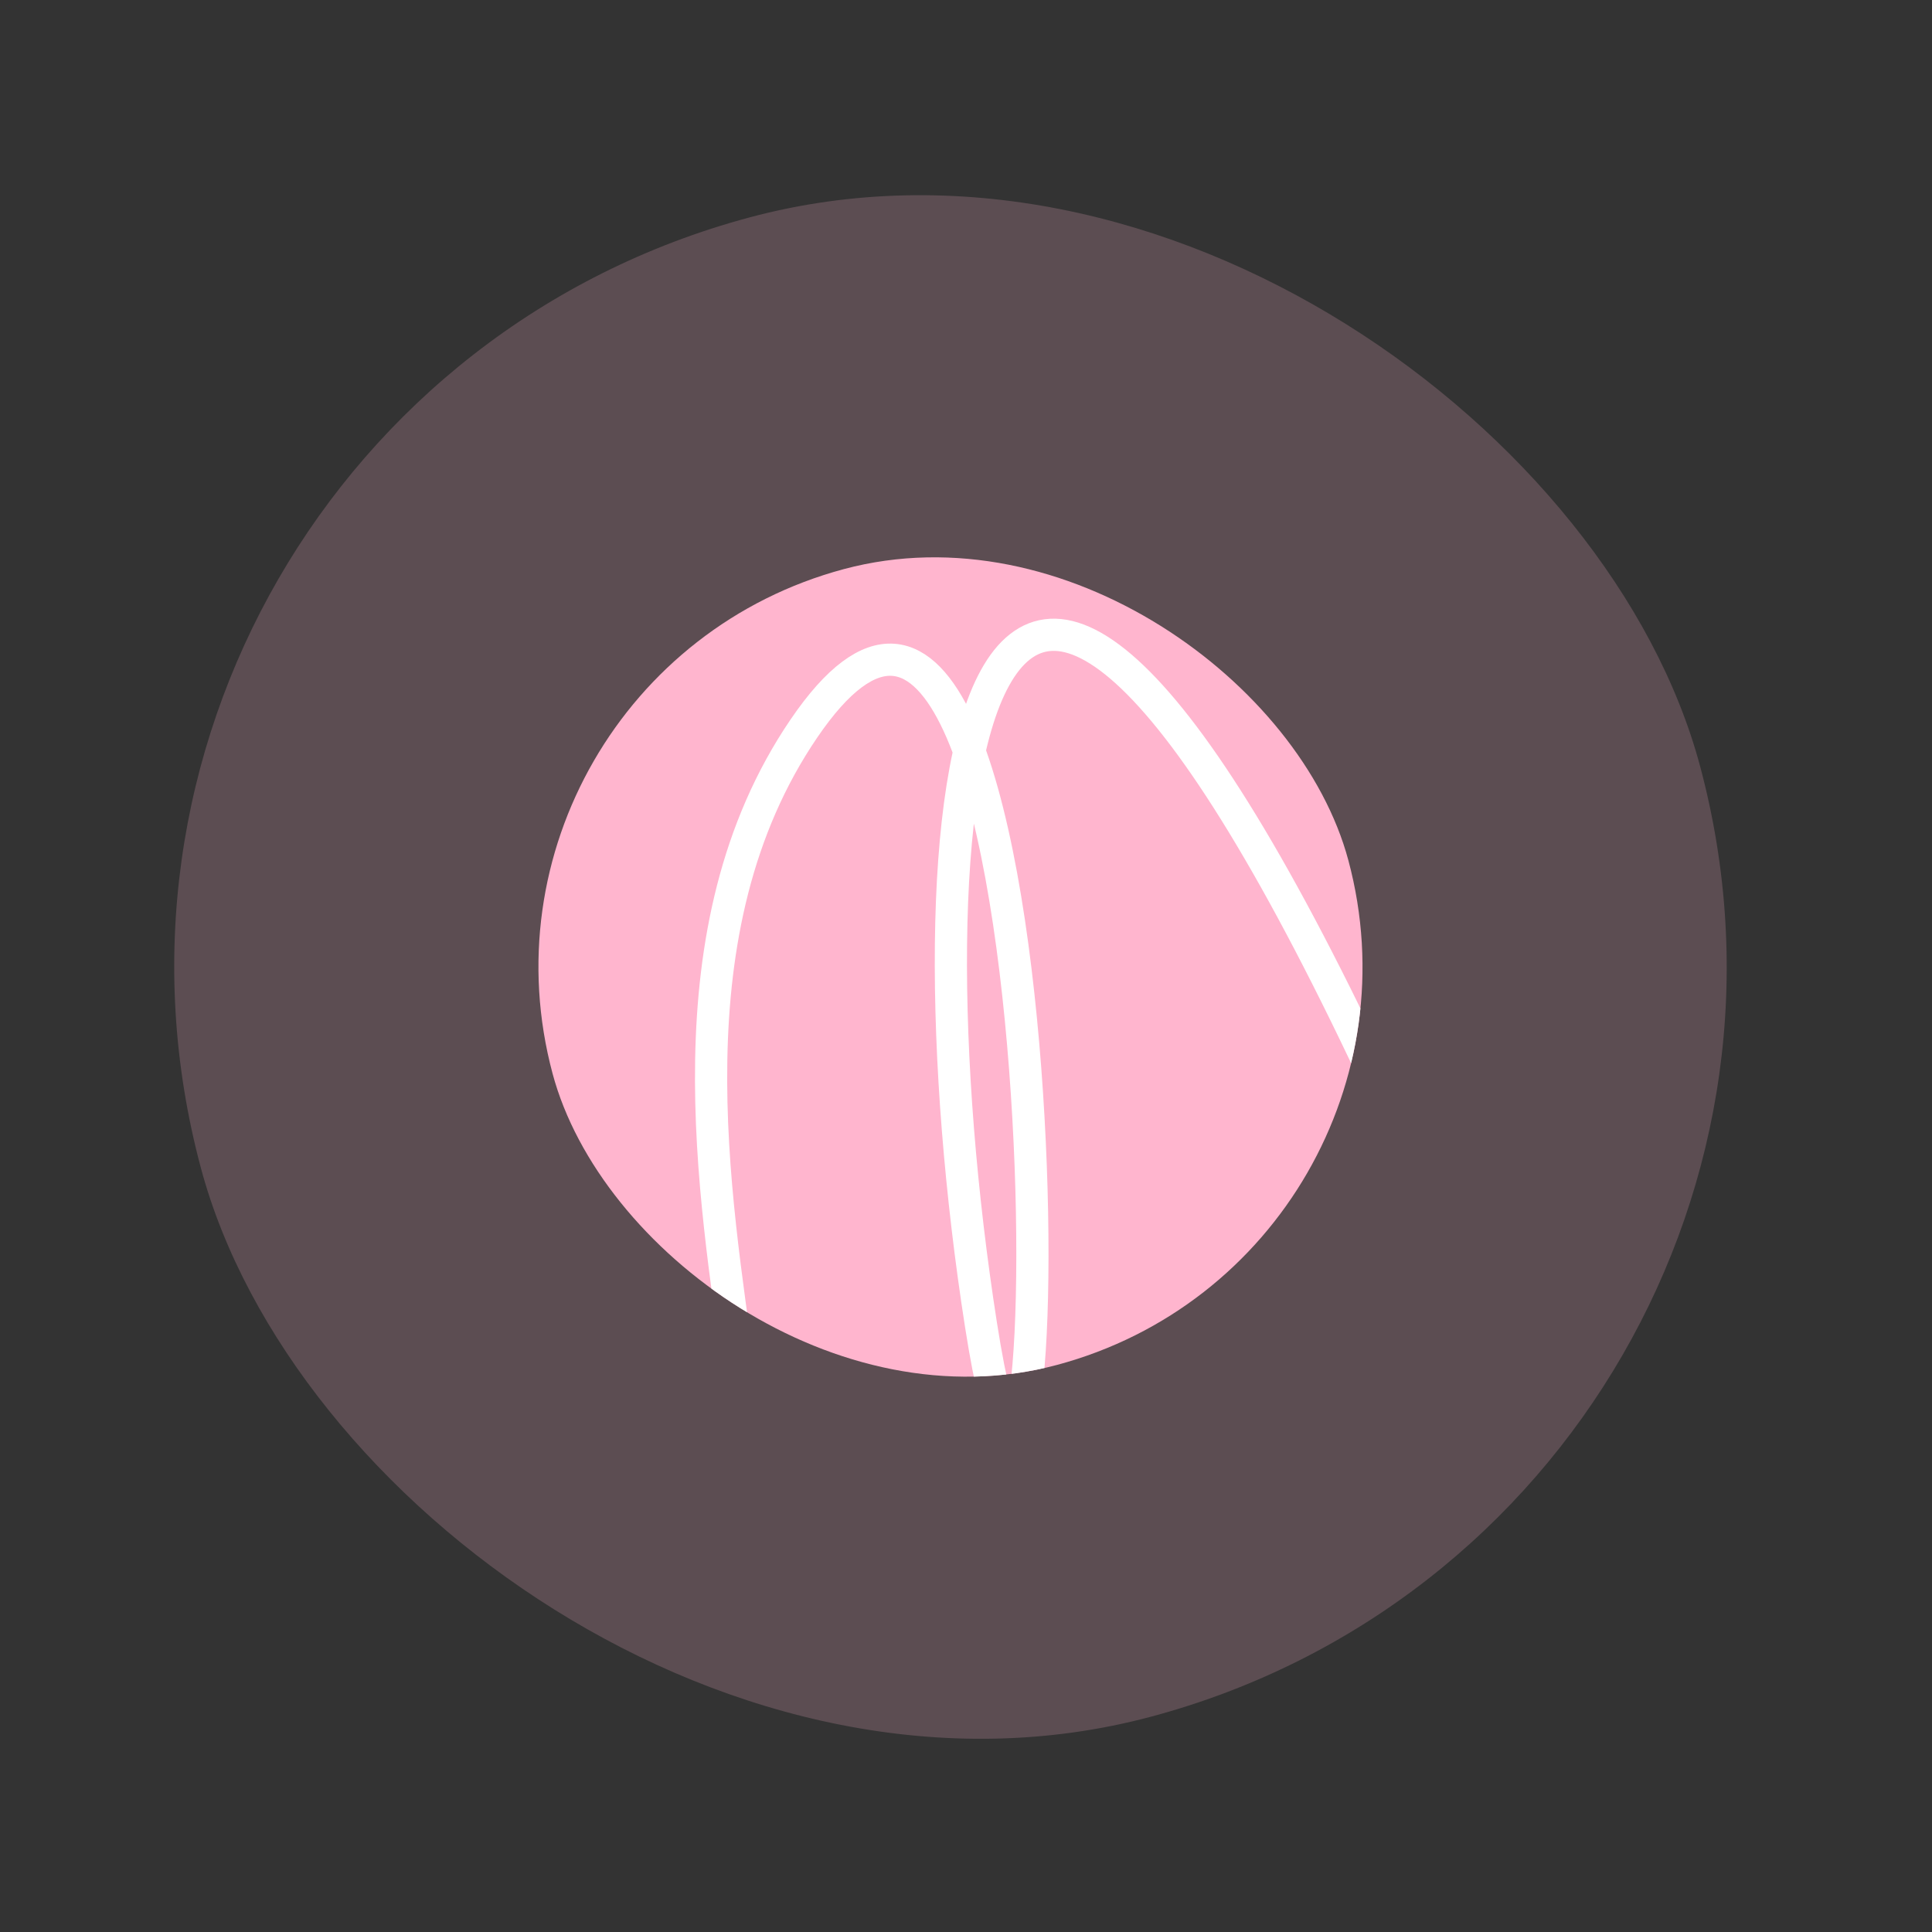 <?xml version="1.0" encoding="UTF-8"?> <svg xmlns="http://www.w3.org/2000/svg" width="60" height="60" viewBox="0 0 60 60" fill="none"><rect x="0" y="0" width="60" height="60" fill="#333333" stroke="none"/><g opacity="0.2"><rect y="12.989" width="48.202" height="48.202" rx="24.101" transform="rotate(-15 0 12.989)" fill="#FFB5CE"></rect></g><g clip-path="url(#clip0_26_472)"><rect x="13.85" y="20.985" width="25.586" height="25.586" rx="12.793" transform="rotate(-15 13.85 20.985)" fill="#FFB5CE"></rect><path d="M42.963 33.976C29.963 5.976 27.963 25.129 30.463 41.129C32.963 57.129 33.463 10.129 24.963 22.629C16.463 35.129 30.963 55.629 16.463 46.629" stroke="white"></path></g><defs><clipPath id="clip0_26_472"><rect x="13.85" y="20.985" width="25.586" height="25.586" rx="12.793" transform="rotate(-15 13.85 20.985)" fill="white"></rect></clipPath></defs></svg> 